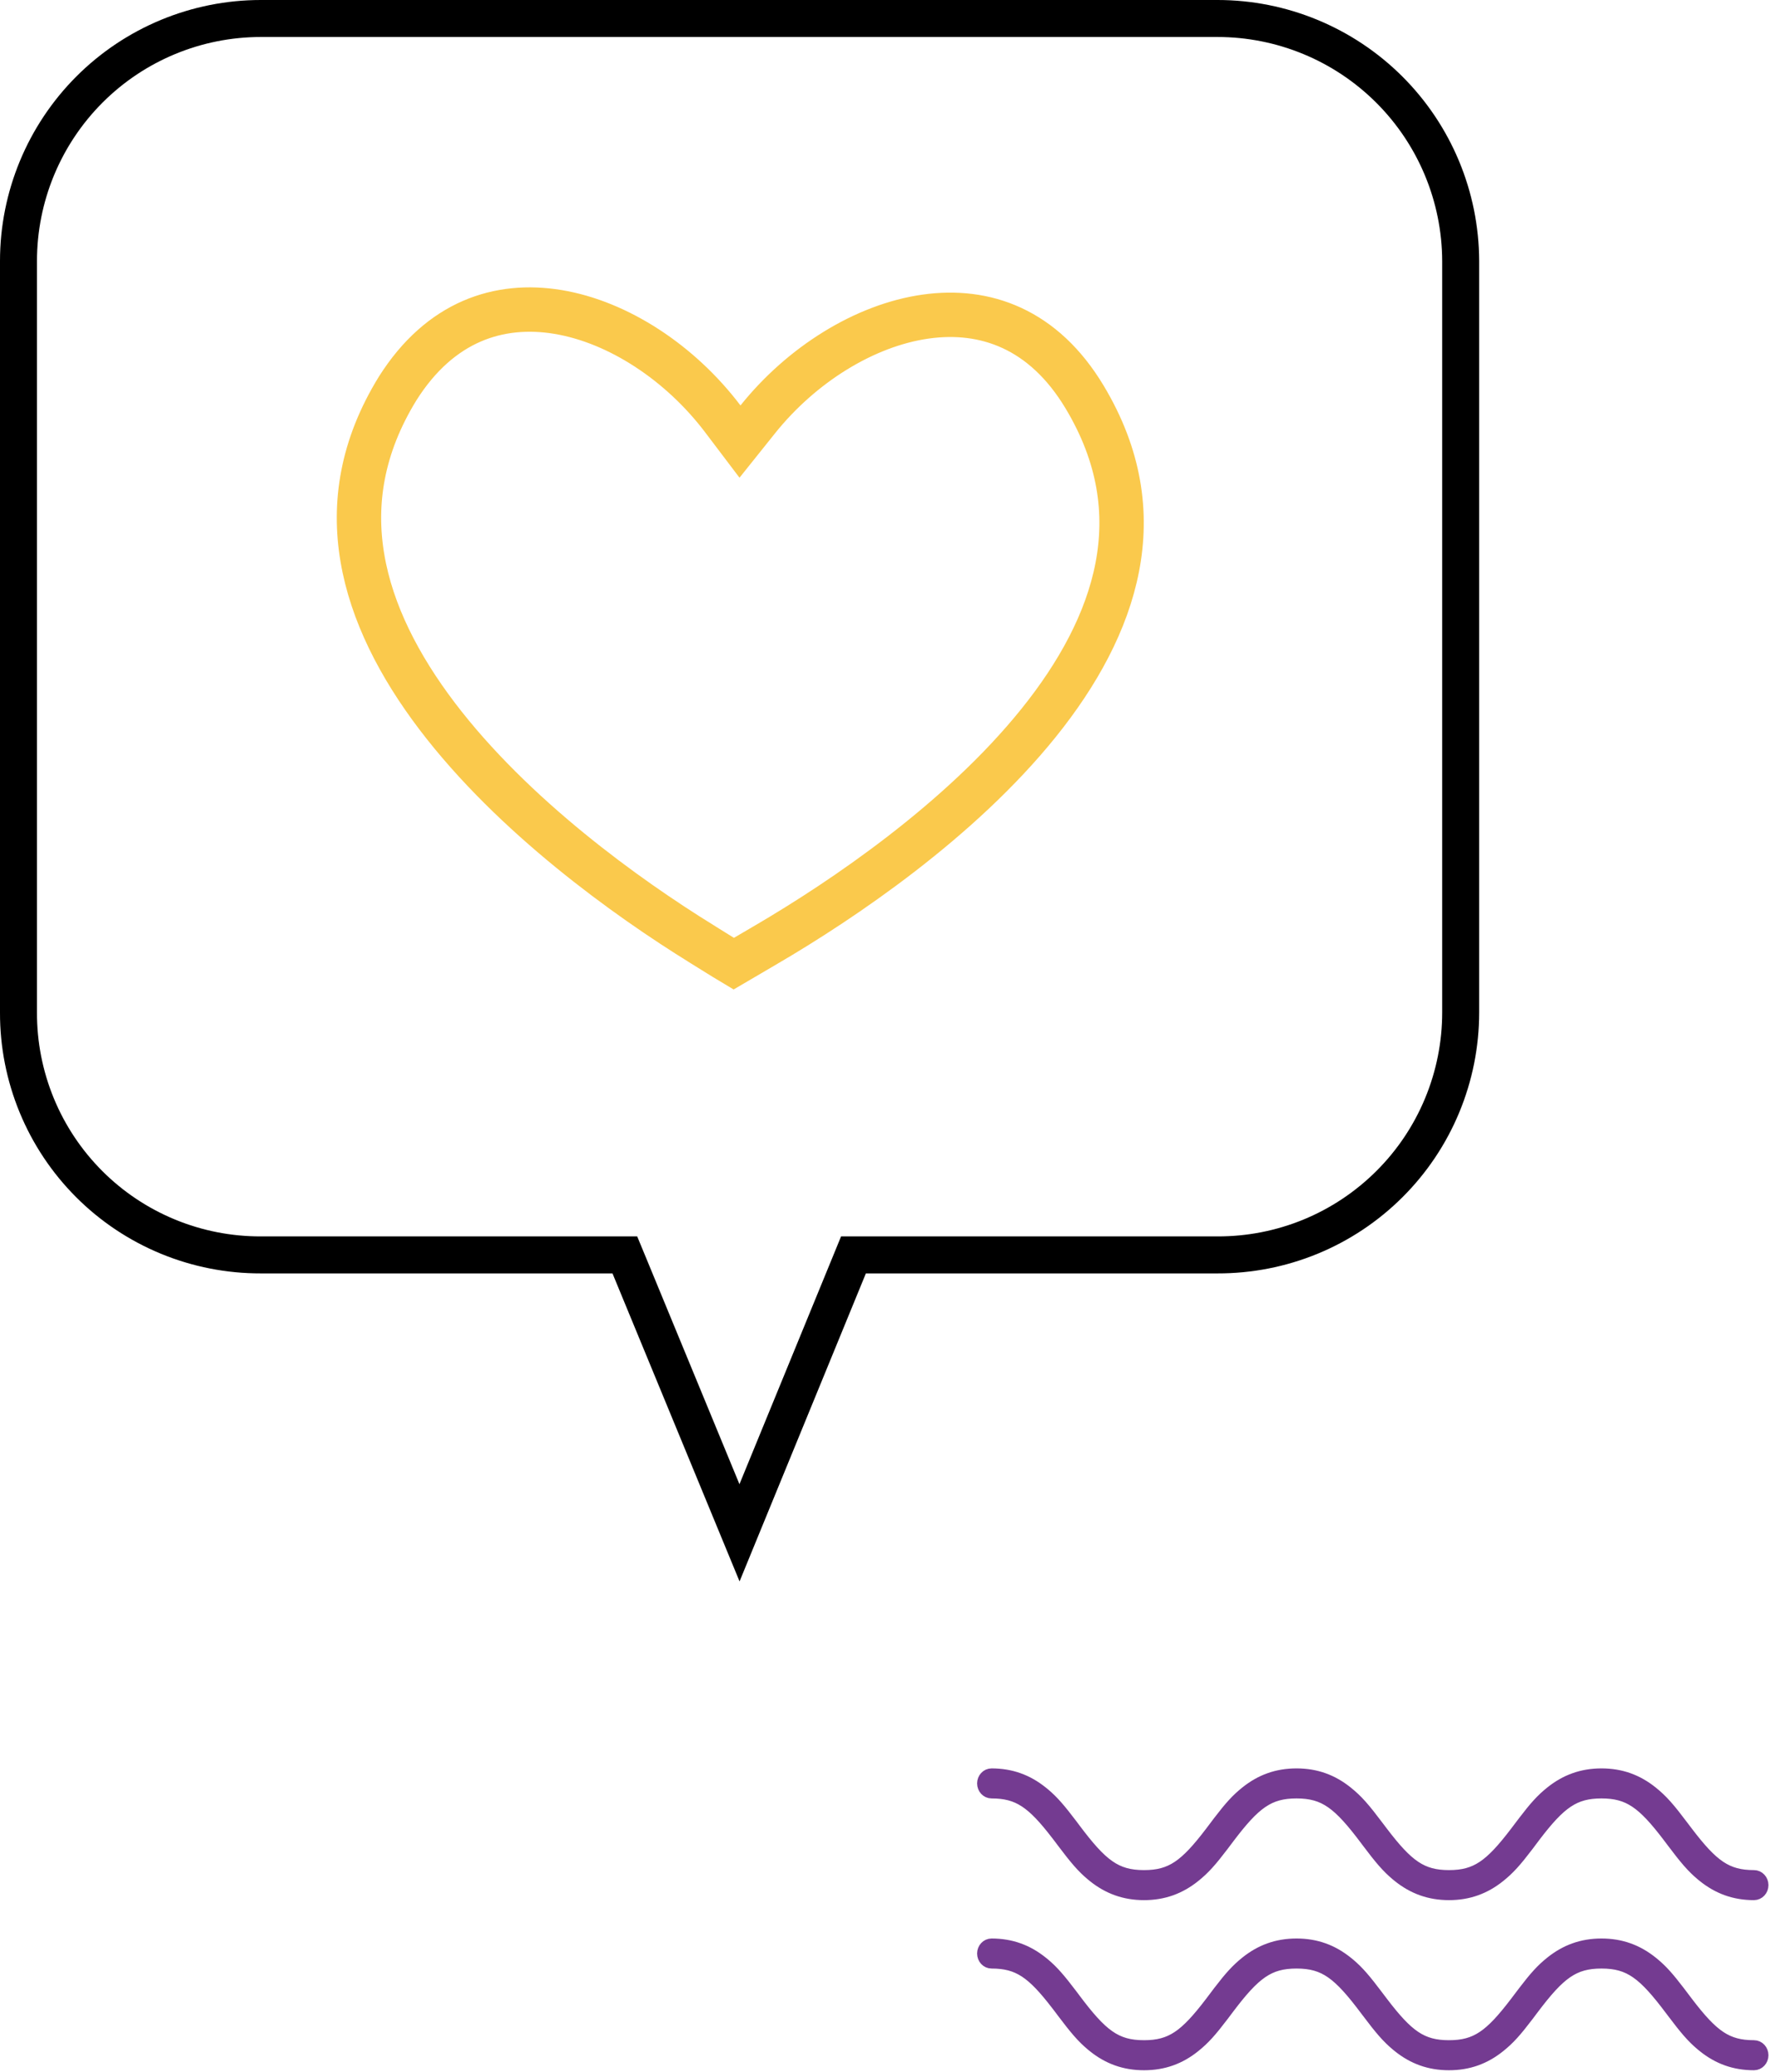 <svg width="48" height="56" viewBox="0 0 48 56" fill="none" xmlns="http://www.w3.org/2000/svg">
<g clip-path="url(#clip0_4036_24738)">
<path d="M43.308 48C43.829 48 44.259 48.161 44.646 48.47C44.922 48.691 45.109 48.907 45.48 49.401L45.596 49.554C46.286 50.459 46.676 50.749 47.432 50.749C47.537 50.749 47.623 50.841 47.623 50.955C47.623 51.069 47.537 51.161 47.432 51.161C46.911 51.161 46.481 51 46.094 50.691L46.04 50.647C45.792 50.44 45.606 50.221 45.26 49.761L45.144 49.607C44.454 48.702 44.064 48.412 43.308 48.412C42.552 48.412 42.162 48.702 41.472 49.607L41.285 49.856C40.96 50.283 40.78 50.485 40.522 50.691C40.135 51 39.705 51.161 39.184 51.161C38.664 51.161 38.233 51 37.846 50.691L37.792 50.647C37.544 50.44 37.358 50.221 37.012 49.761L36.974 49.71C36.234 48.724 35.845 48.412 35.061 48.412C34.291 48.412 33.901 48.713 33.187 49.658L33.038 49.856C32.713 50.283 32.533 50.485 32.275 50.691C31.888 51 31.458 51.161 30.937 51.161C30.417 51.161 29.986 51 29.599 50.691L29.545 50.647C29.297 50.44 29.112 50.221 28.765 49.761L28.688 49.658L28.611 49.558C27.945 48.692 27.556 48.412 26.814 48.412C26.709 48.412 26.623 48.32 26.623 48.206C26.623 48.092 26.709 48 26.814 48C27.334 48 27.765 48.161 28.151 48.47L28.206 48.514C28.445 48.714 28.626 48.925 28.95 49.352L29.024 49.451C29.763 50.437 30.153 50.749 30.937 50.749C31.693 50.749 32.083 50.459 32.773 49.554L32.998 49.256C33.299 48.863 33.475 48.668 33.723 48.47C34.109 48.161 34.54 48 35.061 48C35.581 48 36.012 48.161 36.398 48.47C36.675 48.691 36.862 48.907 37.233 49.401L37.349 49.554C38.039 50.459 38.428 50.749 39.184 50.749C39.94 50.749 40.33 50.459 41.02 49.554L41.242 49.261C41.545 48.864 41.721 48.669 41.97 48.47C42.357 48.161 42.788 48 43.308 48Z" fill="#743B91" stroke="#743B91" stroke-width="0.4"/>
<path d="M43.308 52.598C43.829 52.598 44.259 52.759 44.646 53.068L44.7 53.112C44.922 53.297 45.093 53.492 45.374 53.859L45.596 54.152C46.286 55.057 46.676 55.347 47.432 55.347C47.537 55.347 47.623 55.439 47.623 55.553C47.623 55.667 47.537 55.759 47.432 55.759C46.911 55.759 46.481 55.599 46.094 55.289L46.04 55.245C45.792 55.038 45.606 54.819 45.26 54.359L45.222 54.309C44.482 53.322 44.092 53.01 43.308 53.01C42.538 53.01 42.148 53.311 41.434 54.256L41.285 54.454C40.96 54.881 40.78 55.083 40.522 55.289C40.135 55.599 39.705 55.759 39.184 55.759C38.664 55.759 38.233 55.599 37.846 55.289L37.792 55.245C37.544 55.038 37.358 54.819 37.012 54.359L36.974 54.309C36.234 53.322 35.845 53.01 35.061 53.01C34.291 53.01 33.901 53.311 33.187 54.256L33.038 54.454C32.713 54.881 32.533 55.083 32.275 55.289C31.888 55.599 31.458 55.759 30.937 55.759C30.417 55.759 29.986 55.599 29.599 55.289L29.545 55.245C29.297 55.038 29.112 54.819 28.765 54.359L28.688 54.256L28.611 54.156C27.945 53.29 27.556 53.01 26.814 53.01C26.709 53.01 26.623 52.918 26.623 52.804C26.623 52.69 26.709 52.598 26.814 52.598C27.334 52.598 27.765 52.759 28.151 53.068L28.206 53.112C28.445 53.312 28.626 53.523 28.95 53.95L29.024 54.049C29.763 55.035 30.153 55.347 30.937 55.347C31.693 55.347 32.083 55.057 32.773 54.152L32.998 53.854C33.299 53.461 33.475 53.267 33.723 53.068C34.109 52.759 34.54 52.598 35.061 52.598C35.581 52.598 36.012 52.759 36.398 53.068L36.453 53.112C36.701 53.319 36.886 53.538 37.233 53.999L37.349 54.152C38.039 55.057 38.428 55.347 39.184 55.347C39.94 55.347 40.33 55.057 41.02 54.152L41.242 53.859C41.545 53.462 41.721 53.267 41.97 53.068C42.357 52.759 42.788 52.598 43.308 52.598Z" fill="#743B91" stroke="#743B91" stroke-width="0.4"/>
</g>
<path d="M0.5 27.368V27.366V7.054C0.5 5.315 1.191 3.649 2.42 2.419C3.649 1.19 5.315 0.5 7.054 0.5H32.924C34.664 0.5 36.334 1.19 37.567 2.419C38.799 3.647 39.494 5.314 39.5 7.054C39.5 7.054 39.5 7.055 39.5 7.055L39.5 27.366C39.5 28.228 39.33 29.082 38.999 29.879C38.669 30.675 38.184 31.399 37.573 32.007C36.962 32.616 36.237 33.099 35.44 33.427C34.642 33.755 33.788 33.922 32.926 33.92H32.924H23.415H23.08L22.953 34.23L19.998 41.432L17.025 34.229L16.897 33.92H16.562L7.054 33.92L7.052 33.92C6.191 33.922 5.338 33.755 4.541 33.426C3.745 33.098 3.022 32.616 2.413 32.007C1.804 31.398 1.321 30.674 0.993 29.878C0.665 29.082 0.497 28.229 0.5 27.368Z" stroke="black"/>
<path d="M28.084 19.543C25.949 22.194 22.783 24.326 20.726 25.531L20.725 25.531L19.841 26.049C19.676 25.951 19.497 25.839 19.291 25.711C19.193 25.65 19.089 25.585 18.979 25.517L18.978 25.516C16.957 24.268 13.873 22.06 11.819 19.355C10.795 18.006 10.05 16.564 9.8 15.082C9.552 13.616 9.78 12.078 10.756 10.496C11.905 8.68 13.497 8.169 15.088 8.432C16.728 8.704 18.403 9.813 19.546 11.322L20.011 11.936L20.492 11.335C21.677 9.856 23.384 8.789 25.035 8.557C26.638 8.332 28.222 8.884 29.331 10.733C30.293 12.336 30.494 13.875 30.214 15.329C29.931 16.8 29.149 18.22 28.084 19.543Z" stroke="#FAC94C" stroke-width="1.2"/>
<defs>
<clipPath id="clip0_4036_24738">
<rect width="22" height="9" fill="white" transform="translate(26 47)"/>
</clipPath>
</defs>
</svg>
